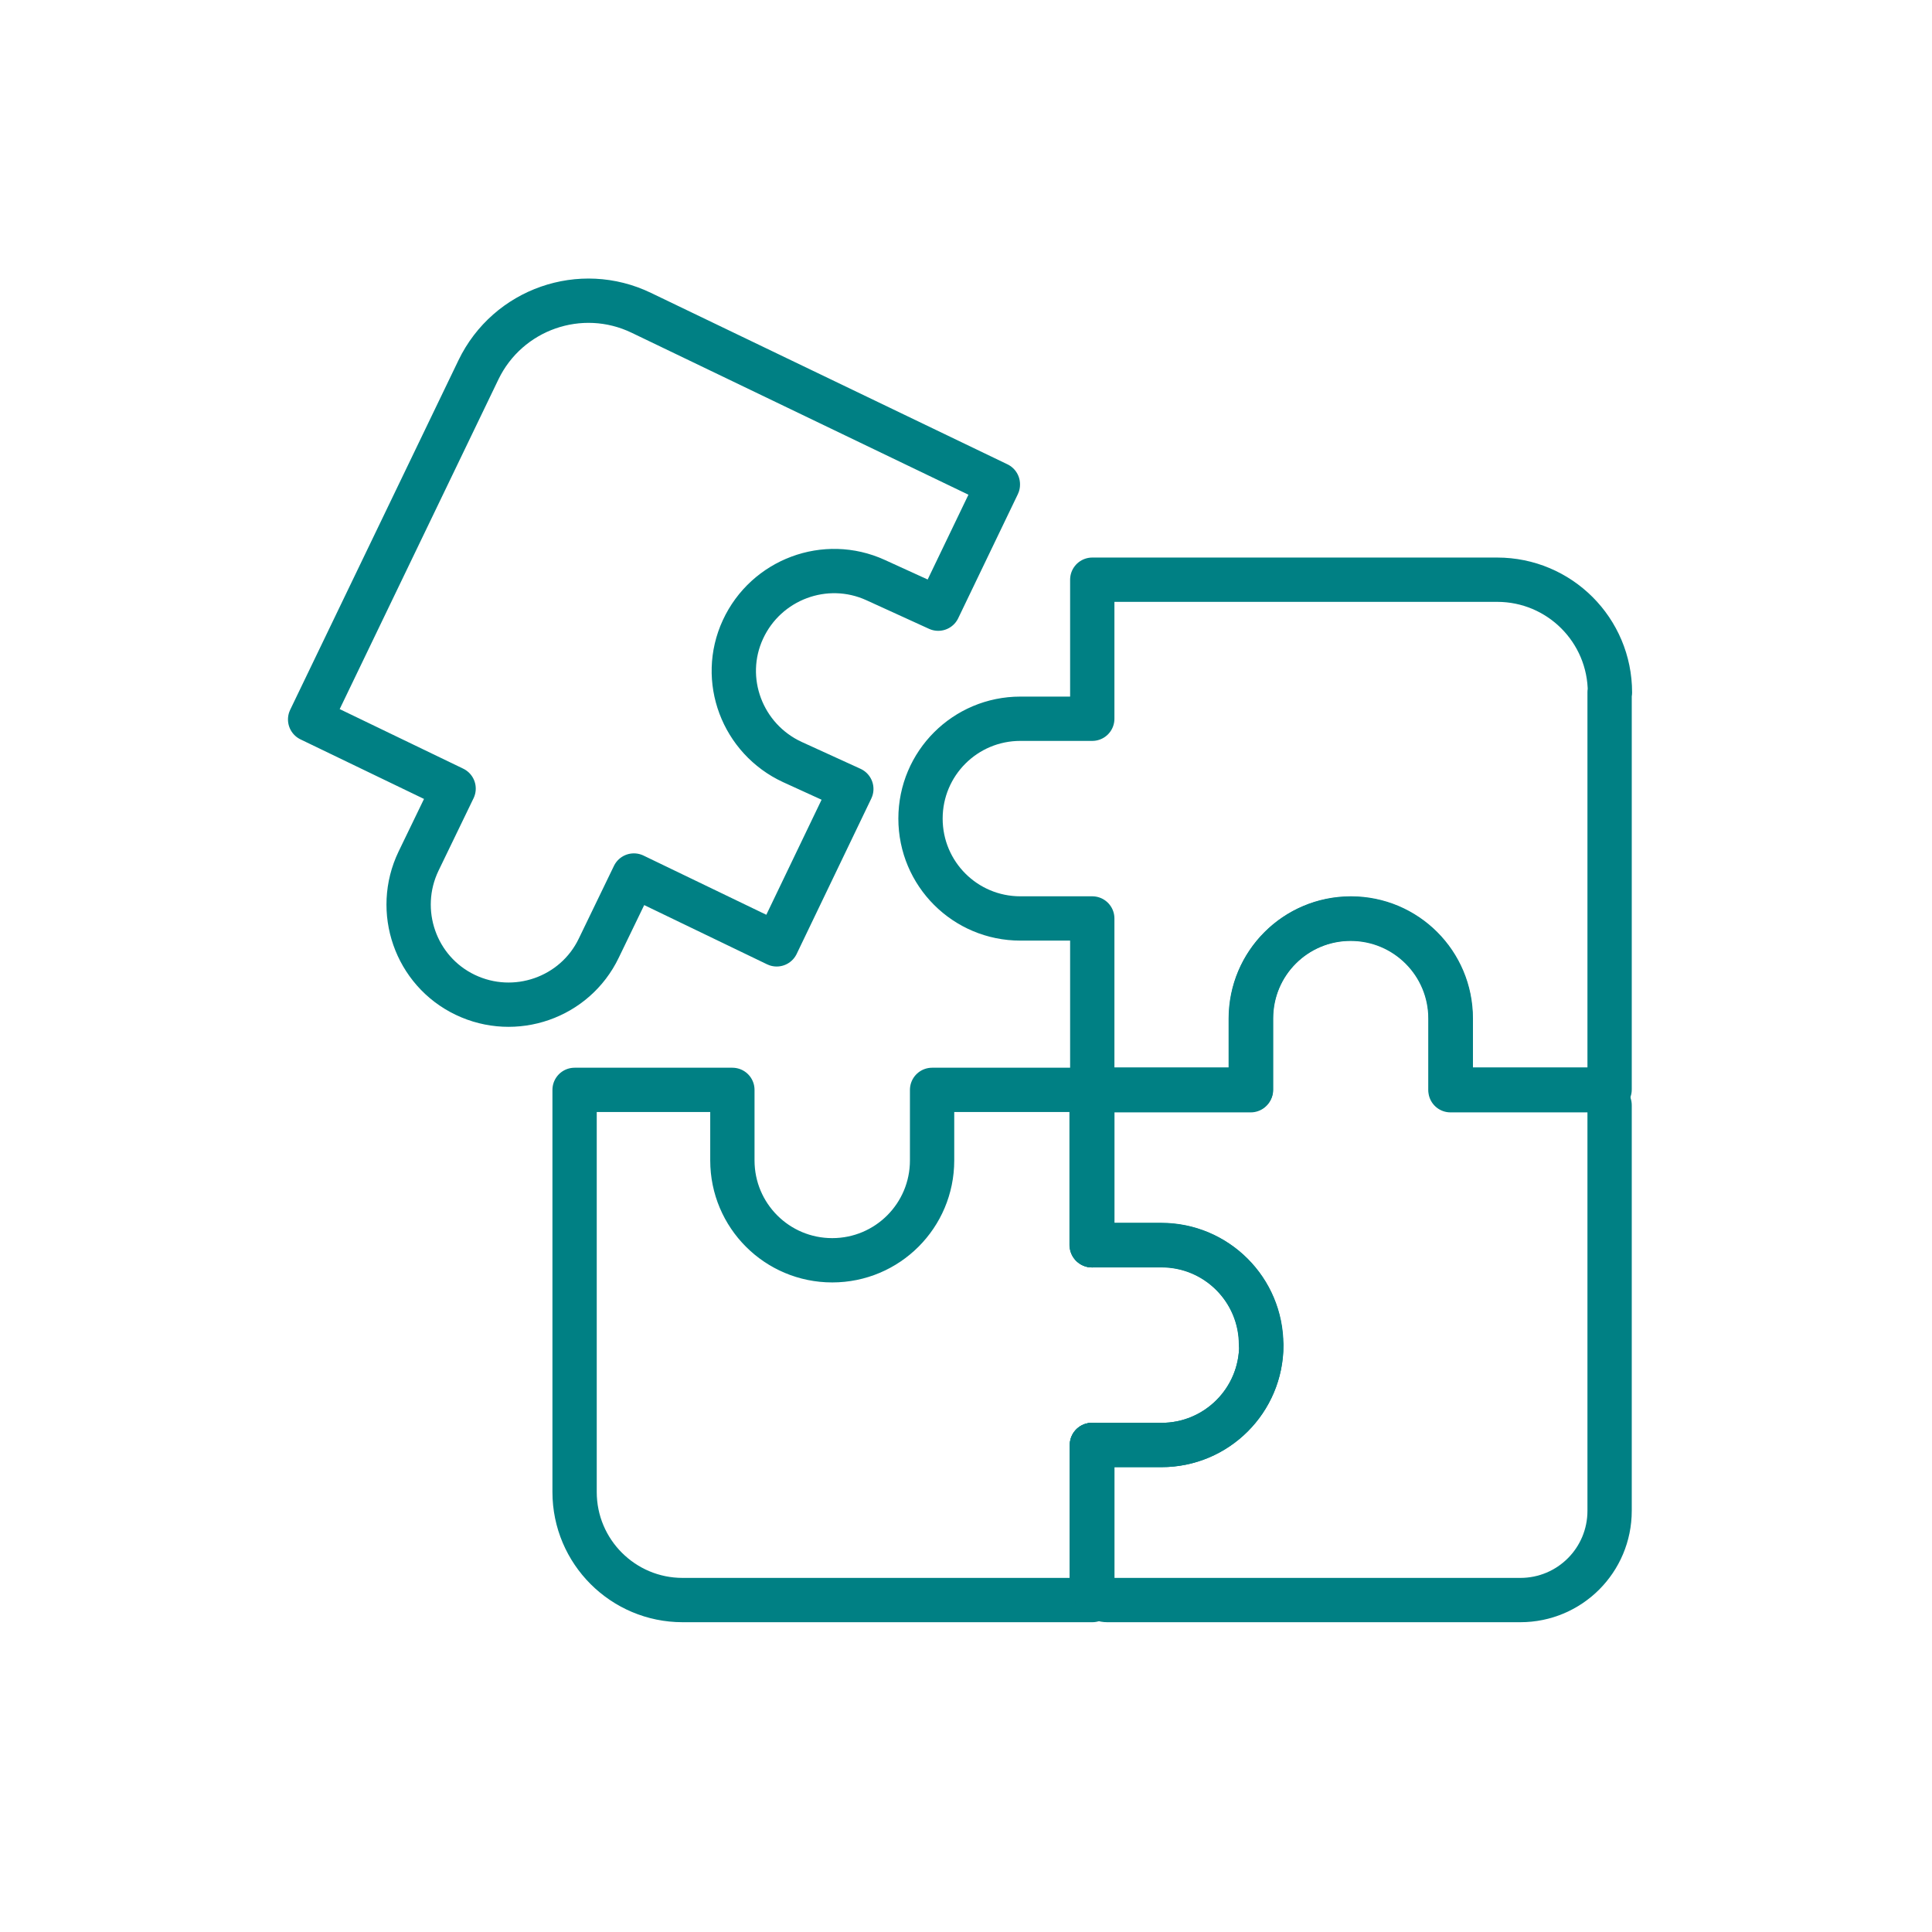 <svg xmlns="http://www.w3.org/2000/svg" id="Ebene_1" viewBox="0 0 566.9 566.9"><defs><style> .st0 { fill: none; stroke: #008084; stroke-linecap: round; stroke-linejoin: round; stroke-width: 13px; } </style></defs><path class="st0" d="M370.1,394.7c0,16.2-13.1,29.3-29.3,29.3h-20.4v41c0,.3,0,.7.1,1v3.5h-120.2c-17.5,0-31.7-14.2-31.7-31.7v-118h46.3v20.7c0,16.2,13.1,29.3,29.3,29.3s29.3-13.1,29.3-29.3v-20.7h46.9v3.5c0,.3-.1.6-.1,1v41h20.4c16.2,0,29.3,13.1,29.3,29.3Z"></path><path class="st0" d="M320.5,323.4v42h-.1v-41c0-.3,0-.7.1-1Z"></path><path class="st0" d="M320.5,424v42c0-.3-.1-.6-.1-1v-41h.1Z"></path><path class="st0" d="M472.3,324.3v119c0,14.5-11.7,26.2-26.2,26.2h-121.2c-2.1,0-3.9-1.5-4.4-3.5v-42h20.3c16.2,0,29.3-13.1,29.3-29.3s-13.1-29.3-29.3-29.3h-20.3v-42c.4-2,2.2-3.5,4.4-3.5h42.1v-21c0-16.2,13.1-29.3,29.3-29.3s29.3,13.1,29.3,29.3v21h42.1c2.5,0,4.5,2,4.5,4.5h0Z"></path><path class="st0" d="M320.5,323.4v42h-.1v-41c0-.3,0-.7.1-1Z"></path><path class="st0" d="M320.4,424h.1v42c0-.3-.1-.6-.1-1v-41Z"></path><path class="st0" d="M472.3,203.1v116.6h-46.6v-20.9c0-16.2-13.1-29.3-29.3-29.3s-29.3,13.1-29.3,29.3v20.9h-46.6v-50.2h-21.1c-16.2,0-29.3-13.1-29.3-29.3s13.1-29.3,29.3-29.3h21.1v-40.8h118.8c18.3,0,33.1,14.8,33.1,33.1h0Z"></path><path class="st0" d="M292.8,142.2l-17.5,36.4-18.4-8.4c-14.7-6.7-32.1-.2-38.9,14.5s-.2,32.1,14.5,38.9l17.3,7.9-21.9,45.6-41.9-20.2-10.3,21.3c-7,14.6-24.6,20.7-39.2,13.7-14.6-7-20.7-24.6-13.7-39.2l10.3-21.3-42.1-20.3,49.4-102.6c8.6-17.8,30-25.3,47.8-16.7l104.6,50.3h0Z"></path></svg>
